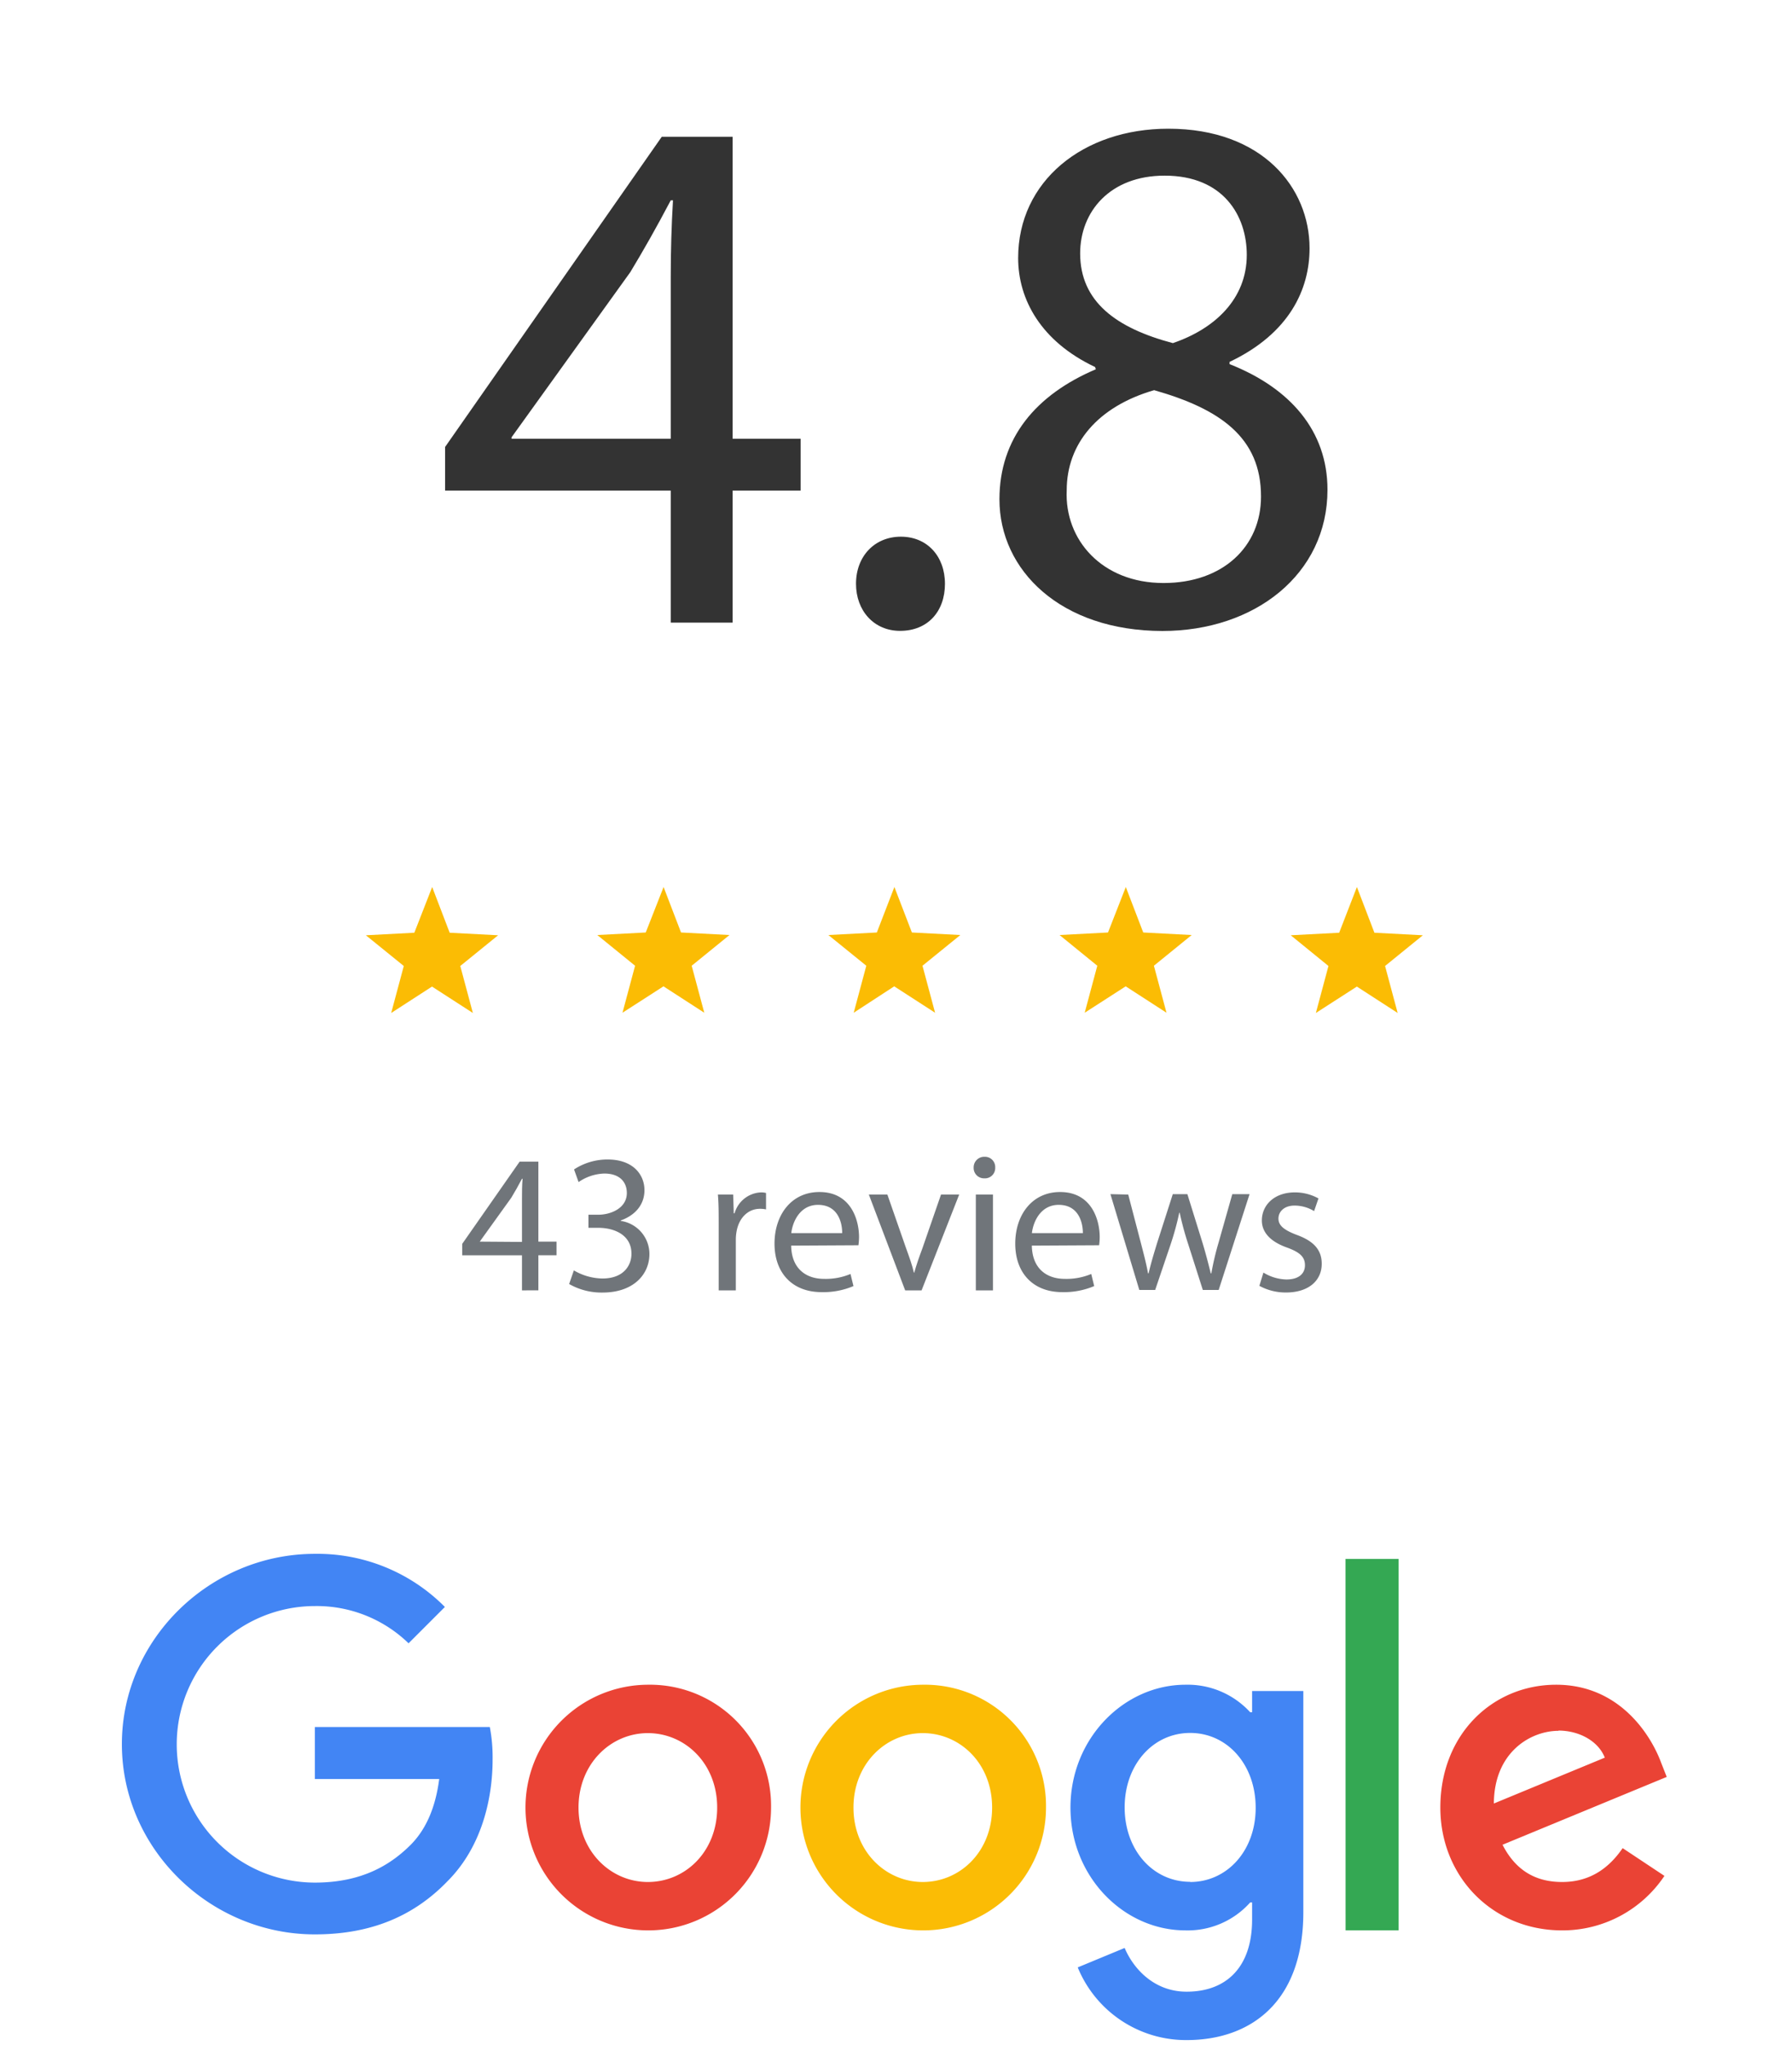 <svg id="Layer_1" data-name="Layer 1" xmlns="http://www.w3.org/2000/svg" viewBox="0 0 295.97 337.65"><defs><style>.cls-1{fill:#4285f4;}.cls-2{fill:#ea4335;}.cls-3{fill:#fbbc05;}.cls-4{fill:#34a853;}.cls-5{fill:#333;}.cls-6{fill:#fbbc04;}.cls-7{fill:#70757a;}</style></defs><title>GoogleArtboard 7</title><path class="cls-1" d="M52,285.14v8.59H72.54c-.62,4.81-2.23,8.34-4.67,10.82-3,3-7.68,6.28-15.85,6.28a22.83,22.83,0,0,1,0-45.66,21.79,21.79,0,0,1,15.46,6.15l6-6A29.63,29.63,0,0,0,52,256.55c-17.31,0-31.87,14.1-31.87,31.42S34.71,319.38,52,319.38c9.35,0,16.41-3.07,21.92-8.79,5.66-5.66,7.44-13.65,7.44-20.08a27,27,0,0,0-.46-5.37Z"/><path class="cls-2" d="M107,278.16a20.28,20.28,0,1,0,20.35,20.28A20,20,0,0,0,107,278.16Zm0,32.57c-6.14,0-11.45-5.07-11.45-12.29s5.31-12.29,11.45-12.29,11.45,5,11.45,12.29S113.18,310.73,107,310.73Z"/><path class="cls-1" d="M206.8,282.7h-.32a14,14,0,0,0-10.68-4.54c-10.12,0-19,8.83-19,20.28s8.83,20.28,19,20.28a13.83,13.83,0,0,0,10.68-4.61h.32v2.83c0,7.75-4.16,11.9-10.82,11.9-5.45,0-8.84-3.91-10.23-7.22L178,324.83a19.32,19.32,0,0,0,18,12c10.43,0,19.26-6.14,19.26-21.12V279.2H206.8Zm-10.23,28c-6.14,0-10.82-5.24-10.82-12.29s4.68-12.29,10.82-12.29,10.82,5.24,10.82,12.36S202.64,310.73,196.57,310.73Z"/><path class="cls-3" d="M152.41,278.16a20.28,20.28,0,1,0,20.35,20.28A20,20,0,0,0,152.41,278.16Zm0,32.57c-6.14,0-11.45-5.07-11.45-12.29s5.31-12.29,11.45-12.29,11.45,5,11.45,12.29S158.56,310.73,152.41,310.73Z"/><path class="cls-4" d="M222.23,257.39H231v61.33h-8.76Z"/><path class="cls-2" d="M258,310.73c-4.54,0-7.75-2.06-9.84-6.15l27.12-11.2-.91-2.31c-1.67-4.54-6.84-12.91-17.35-12.91s-19.13,8.2-19.13,20.28c0,11.38,8.59,20.28,20.11,20.28a20.25,20.25,0,0,0,16.9-9L268,305.14c-2.3,3.35-5.44,5.59-10,5.59Zm-.63-25c3.6,0,6.67,1.85,7.68,4.47l-18.32,7.57C246.77,289.29,252.8,285.77,257.41,285.77Z"/><path class="cls-5" d="M110.78,102.8V81H73.51V73.8L109.3,22.58H121V72.44h11.23V81H121V102.8Zm0-30.36V45.66q0-6.28.37-12.58h-.37c-2.47,4.68-4.44,8.14-6.67,11.84L84.49,72.2v.24Z"/><path class="cls-5" d="M141.38,96.39c0-4.57,3.09-7.78,7.41-7.78s7.28,3.21,7.28,7.78-2.84,7.77-7.41,7.77C144.34,104.16,141.38,100.83,141.38,96.39Z"/><path class="cls-5" d="M165.07,82.44c0-10.12,6.05-17.28,15.92-21.47l-.12-.37c-8.89-4.2-12.71-11.11-12.71-18,0-12.71,10.74-21.35,24.8-21.35,15.55,0,23.33,9.75,23.33,19.74,0,6.79-3.33,14.07-13.21,18.76v.37c10,3.95,16.17,11,16.17,20.74,0,13.94-12,23.32-27.27,23.32C175.19,104.16,165.07,94.17,165.07,82.44Zm43.2-.49c0-9.75-6.79-14.44-17.65-17.53-9.38,2.72-14.44,8.89-14.44,16.54-.37,8.14,5.8,15.3,16,15.3C202,96.26,208.27,90.22,208.27,82ZM178.4,41.84c0,8,6,12.34,15.31,14.81,6.91-2.35,12.21-7.28,12.21-14.57,0-6.41-3.82-13.08-13.57-13.08C183.34,29,178.4,34.93,178.4,41.84Z"/><path class="cls-6" d="M71.38,146.45,74.27,154l8,.42-6.25,5.07,2.08,7.76-6.75-4.36-6.74,4.36,2.08-7.76-6.26-5.07,8-.42Zm38.22,0,2.88,7.51,8,.42-6.24,5.07,2.08,7.76-6.74-4.36-6.77,4.36,2.08-7.76-6.24-5.07,8-.42Zm38.12,0,2.89,7.51,8,.42-6.25,5.07,2.08,7.76-6.75-4.36L141,167.21l2.08-7.76-6.26-5.07,8-.42Zm38.22,0,2.88,7.51,8,.42-6.24,5.07,2.08,7.76-6.74-4.36-6.77,4.36,2.08-7.76L175,154.38l8-.42Zm38.17,0L227,154l8,.42-6.24,5.07,2.08,7.76-6.74-4.36-6.77,4.36,2.08-7.76-6.23-5.07,8-.42Z"/><path class="cls-7" d="M86.21,213.05v-5.79H76.34v-1.89l9.48-13.57h3.1V205h3v2.25h-3v5.79Zm0-8v-7.09c0-1.12,0-2.23.1-3.34h-.1c-.65,1.24-1.18,2.16-1.77,3.14l-5.19,7.22V205Z"/><path class="cls-7" d="M94.78,209.75a9.6,9.6,0,0,0,4.7,1.34c3.7,0,4.84-2.36,4.81-4.12,0-3-2.72-4.25-5.49-4.25H97.19v-2.16H98.8c2.09,0,4.73-1.08,4.73-3.59,0-1.7-1.07-3.21-3.72-3.21a7.85,7.85,0,0,0-4.25,1.41l-.75-2.09a10.07,10.07,0,0,1,5.55-1.64c4.19,0,6.08,2.49,6.08,5.07,0,2.19-1.3,4.05-3.92,5v.07a5.53,5.53,0,0,1,4.74,5.46c0,3.39-2.65,6.37-7.75,6.37A10.78,10.78,0,0,1,94,212Z"/><path class="cls-7" d="M118.7,202.17c0-1.87,0-3.47-.13-4.94h2.52l.1,3.1h.13a4.75,4.75,0,0,1,4.38-3.46,3,3,0,0,1,.82.1v2.71a4.69,4.69,0,0,0-1-.1c-2,0-3.47,1.54-3.86,3.7a7.61,7.61,0,0,0-.13,1.34v8.43H118.7Z"/><path class="cls-7" d="M130.67,205.66c.06,3.89,2.55,5.49,5.42,5.49a10.51,10.51,0,0,0,4.38-.81l.49,2a12.7,12.7,0,0,1-5.26,1c-4.87,0-7.78-3.21-7.78-8s2.81-8.53,7.42-8.53c5.17,0,6.54,4.54,6.54,7.45a11.21,11.21,0,0,1-.1,1.34Zm8.43-2.06c0-1.83-.75-4.67-4-4.67-2.9,0-4.18,2.68-4.41,4.67Z"/><path class="cls-7" d="M146.56,197.23l3.1,8.89c.52,1.44,1,2.75,1.28,4H151c.36-1.3.82-2.61,1.34-4l3.08-8.89h3l-6.21,15.82H149.5l-6-15.82Z"/><path class="cls-7" d="M164.37,192.78a1.7,1.7,0,0,1-1.83,1.77,1.71,1.71,0,0,1-1.73-1.77,1.75,1.75,0,0,1,1.8-1.79A1.7,1.7,0,0,1,164.37,192.78Zm-3.2,20.27V197.23H164v15.82Z"/><path class="cls-7" d="M170.42,205.66c.07,3.89,2.55,5.49,5.43,5.49a10.54,10.54,0,0,0,4.38-.81l.49,2a12.8,12.8,0,0,1-5.27,1c-4.87,0-7.77-3.21-7.77-8s2.81-8.53,7.41-8.53c5.17,0,6.54,4.54,6.54,7.45a9.42,9.42,0,0,1-.1,1.34Zm8.43-2.06c0-1.83-.75-4.67-4-4.67-2.91,0-4.19,2.68-4.42,4.67Z"/><path class="cls-7" d="M186.34,197.23l2.09,8c.46,1.77.89,3.4,1.18,5h.1c.36-1.6.88-3.3,1.4-5l2.59-8.07h2.41l2.46,7.91c.58,1.9,1,3.56,1.4,5.16h.1a46.06,46.06,0,0,1,1.21-5.13l2.25-7.94h2.85l-5.1,15.82h-2.62l-2.41-7.55a50.89,50.89,0,0,1-1.41-5.2h-.07a47.34,47.34,0,0,1-1.43,5.23l-2.55,7.52h-2.62l-4.77-15.82Z"/><path class="cls-7" d="M208.67,210.11a7.58,7.58,0,0,0,3.79,1.14c2.09,0,3.07-1,3.07-2.35s-.81-2.13-2.94-2.91c-2.84-1-4.18-2.58-4.18-4.48,0-2.55,2.06-4.64,5.46-4.64a8,8,0,0,1,3.89,1l-.72,2.09a6.2,6.2,0,0,0-3.24-.91c-1.7,0-2.65,1-2.65,2.15s.95,1.9,3,2.68c2.75,1,4.15,2.42,4.15,4.78,0,2.77-2.16,4.74-5.91,4.74A9.06,9.06,0,0,1,208,212.3Z"/></svg>